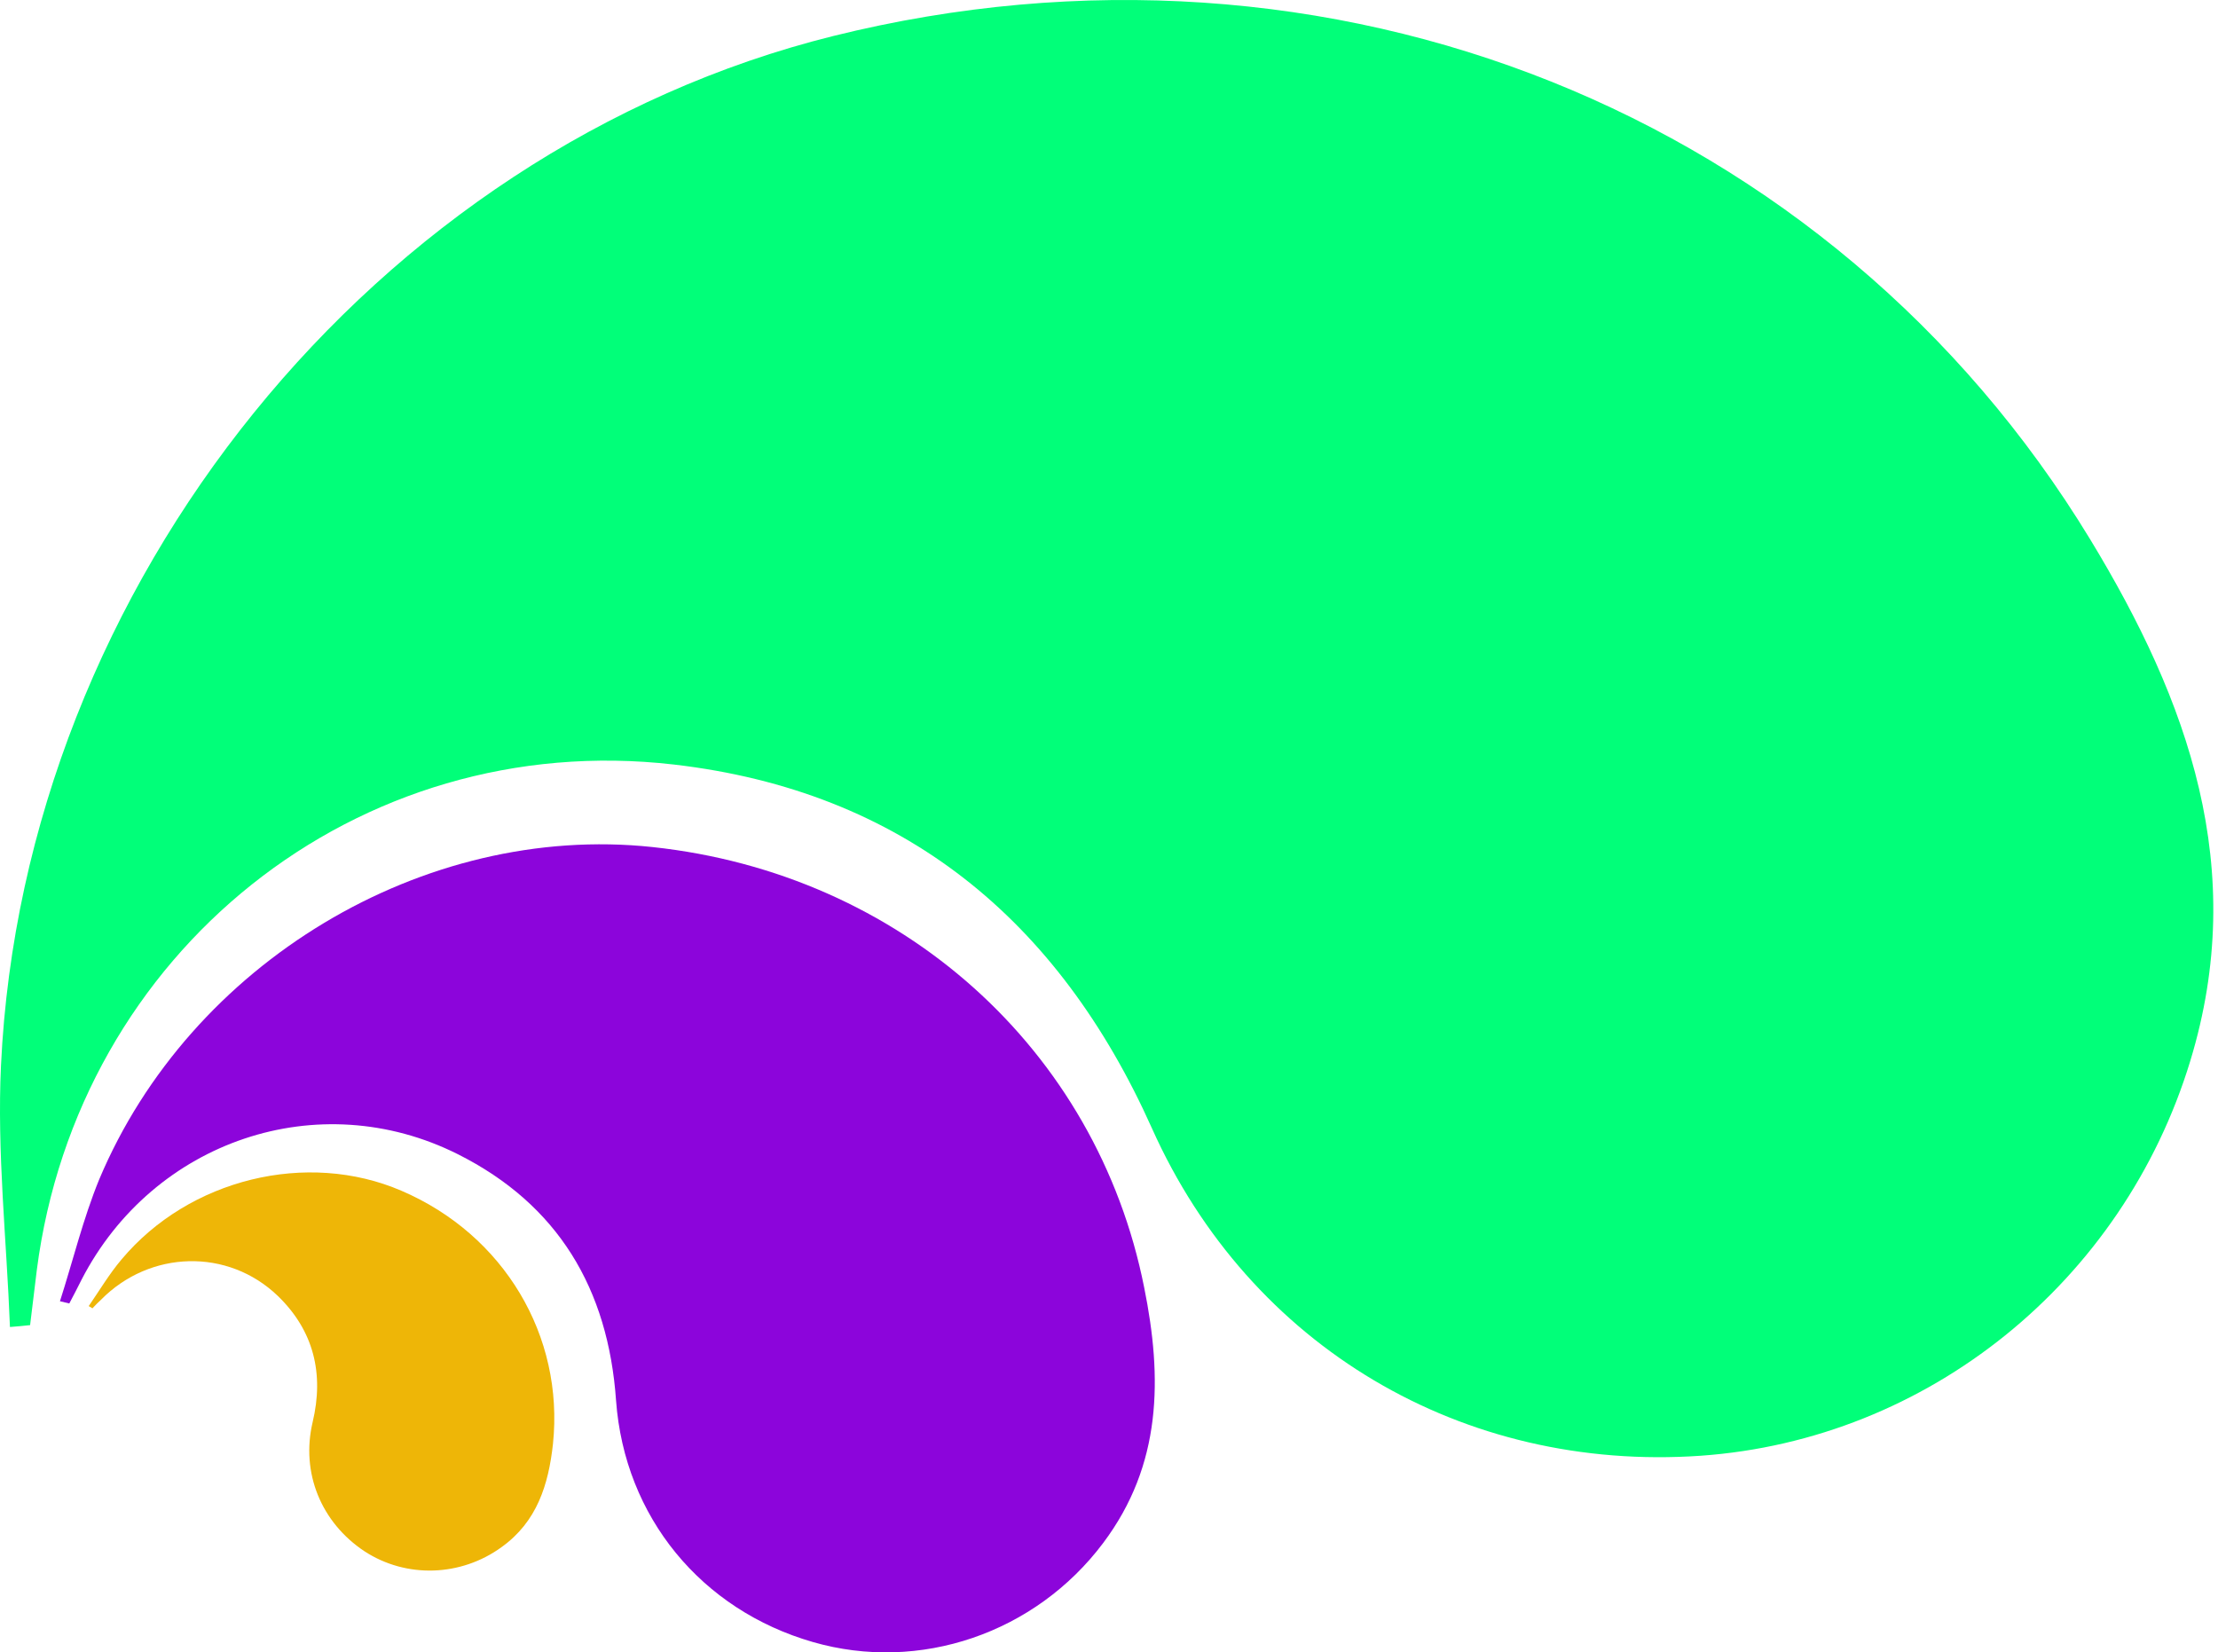 <svg xmlns="http://www.w3.org/2000/svg" width="298" height="222" viewBox="0 0 298 222" fill="none"><path d="M1.337 178.284C0.886 166.551 -0.418 154.817 0.134 143.134C3.193 78.348 50.478 20.131 111.954 4.838C178.796 -11.76 246.038 15.217 280.838 72.481C294.026 94.194 302.149 116.708 294.277 142.532C285.251 172.217 259.026 193.428 228.488 195.584C196.597 197.79 167.965 181.042 154.777 151.608C142.191 123.477 121.231 106.278 90.543 102.718C47.971 97.804 10.463 127.94 4.948 170.612C4.647 173.07 4.346 175.527 4.045 178.034C3.142 178.134 2.24 178.218 1.337 178.284Z" fill="#01FF79"></path><path d="M8.056 174.824C9.811 169.359 11.165 163.743 13.321 158.478C25.556 129.344 56.946 110.54 87.634 113.8C121.03 117.36 147.355 140.927 153.724 172.969C156.181 185.104 156.13 196.787 148.208 207.318C139.132 219.402 123.587 224.768 109.196 220.606C94.253 216.293 83.924 203.858 82.77 188.163C81.717 173.17 74.998 161.837 61.509 155.068C42.806 145.691 20.592 153.263 10.964 171.916C10.43 172.986 9.878 174.056 9.31 175.125C8.875 175.025 8.457 174.925 8.056 174.824Z" fill="#8C05DB"></path><path d="M11.918 175.477C13.372 173.371 14.675 171.164 16.33 169.209C25.406 158.378 41.252 154.517 53.938 159.982C67.727 165.899 75.8 179.488 74.296 193.98C73.695 199.495 72.14 204.46 67.376 207.869C61.911 211.831 54.59 212.081 48.974 208.421C43.157 204.56 40.399 197.891 42.004 191.071C43.558 184.553 42.154 178.786 37.34 174.123C30.621 167.654 20.141 167.955 13.572 174.624C13.171 174.992 12.787 175.376 12.419 175.777C12.252 175.677 12.085 175.577 11.918 175.477Z" fill="#EEB607"></path></svg>